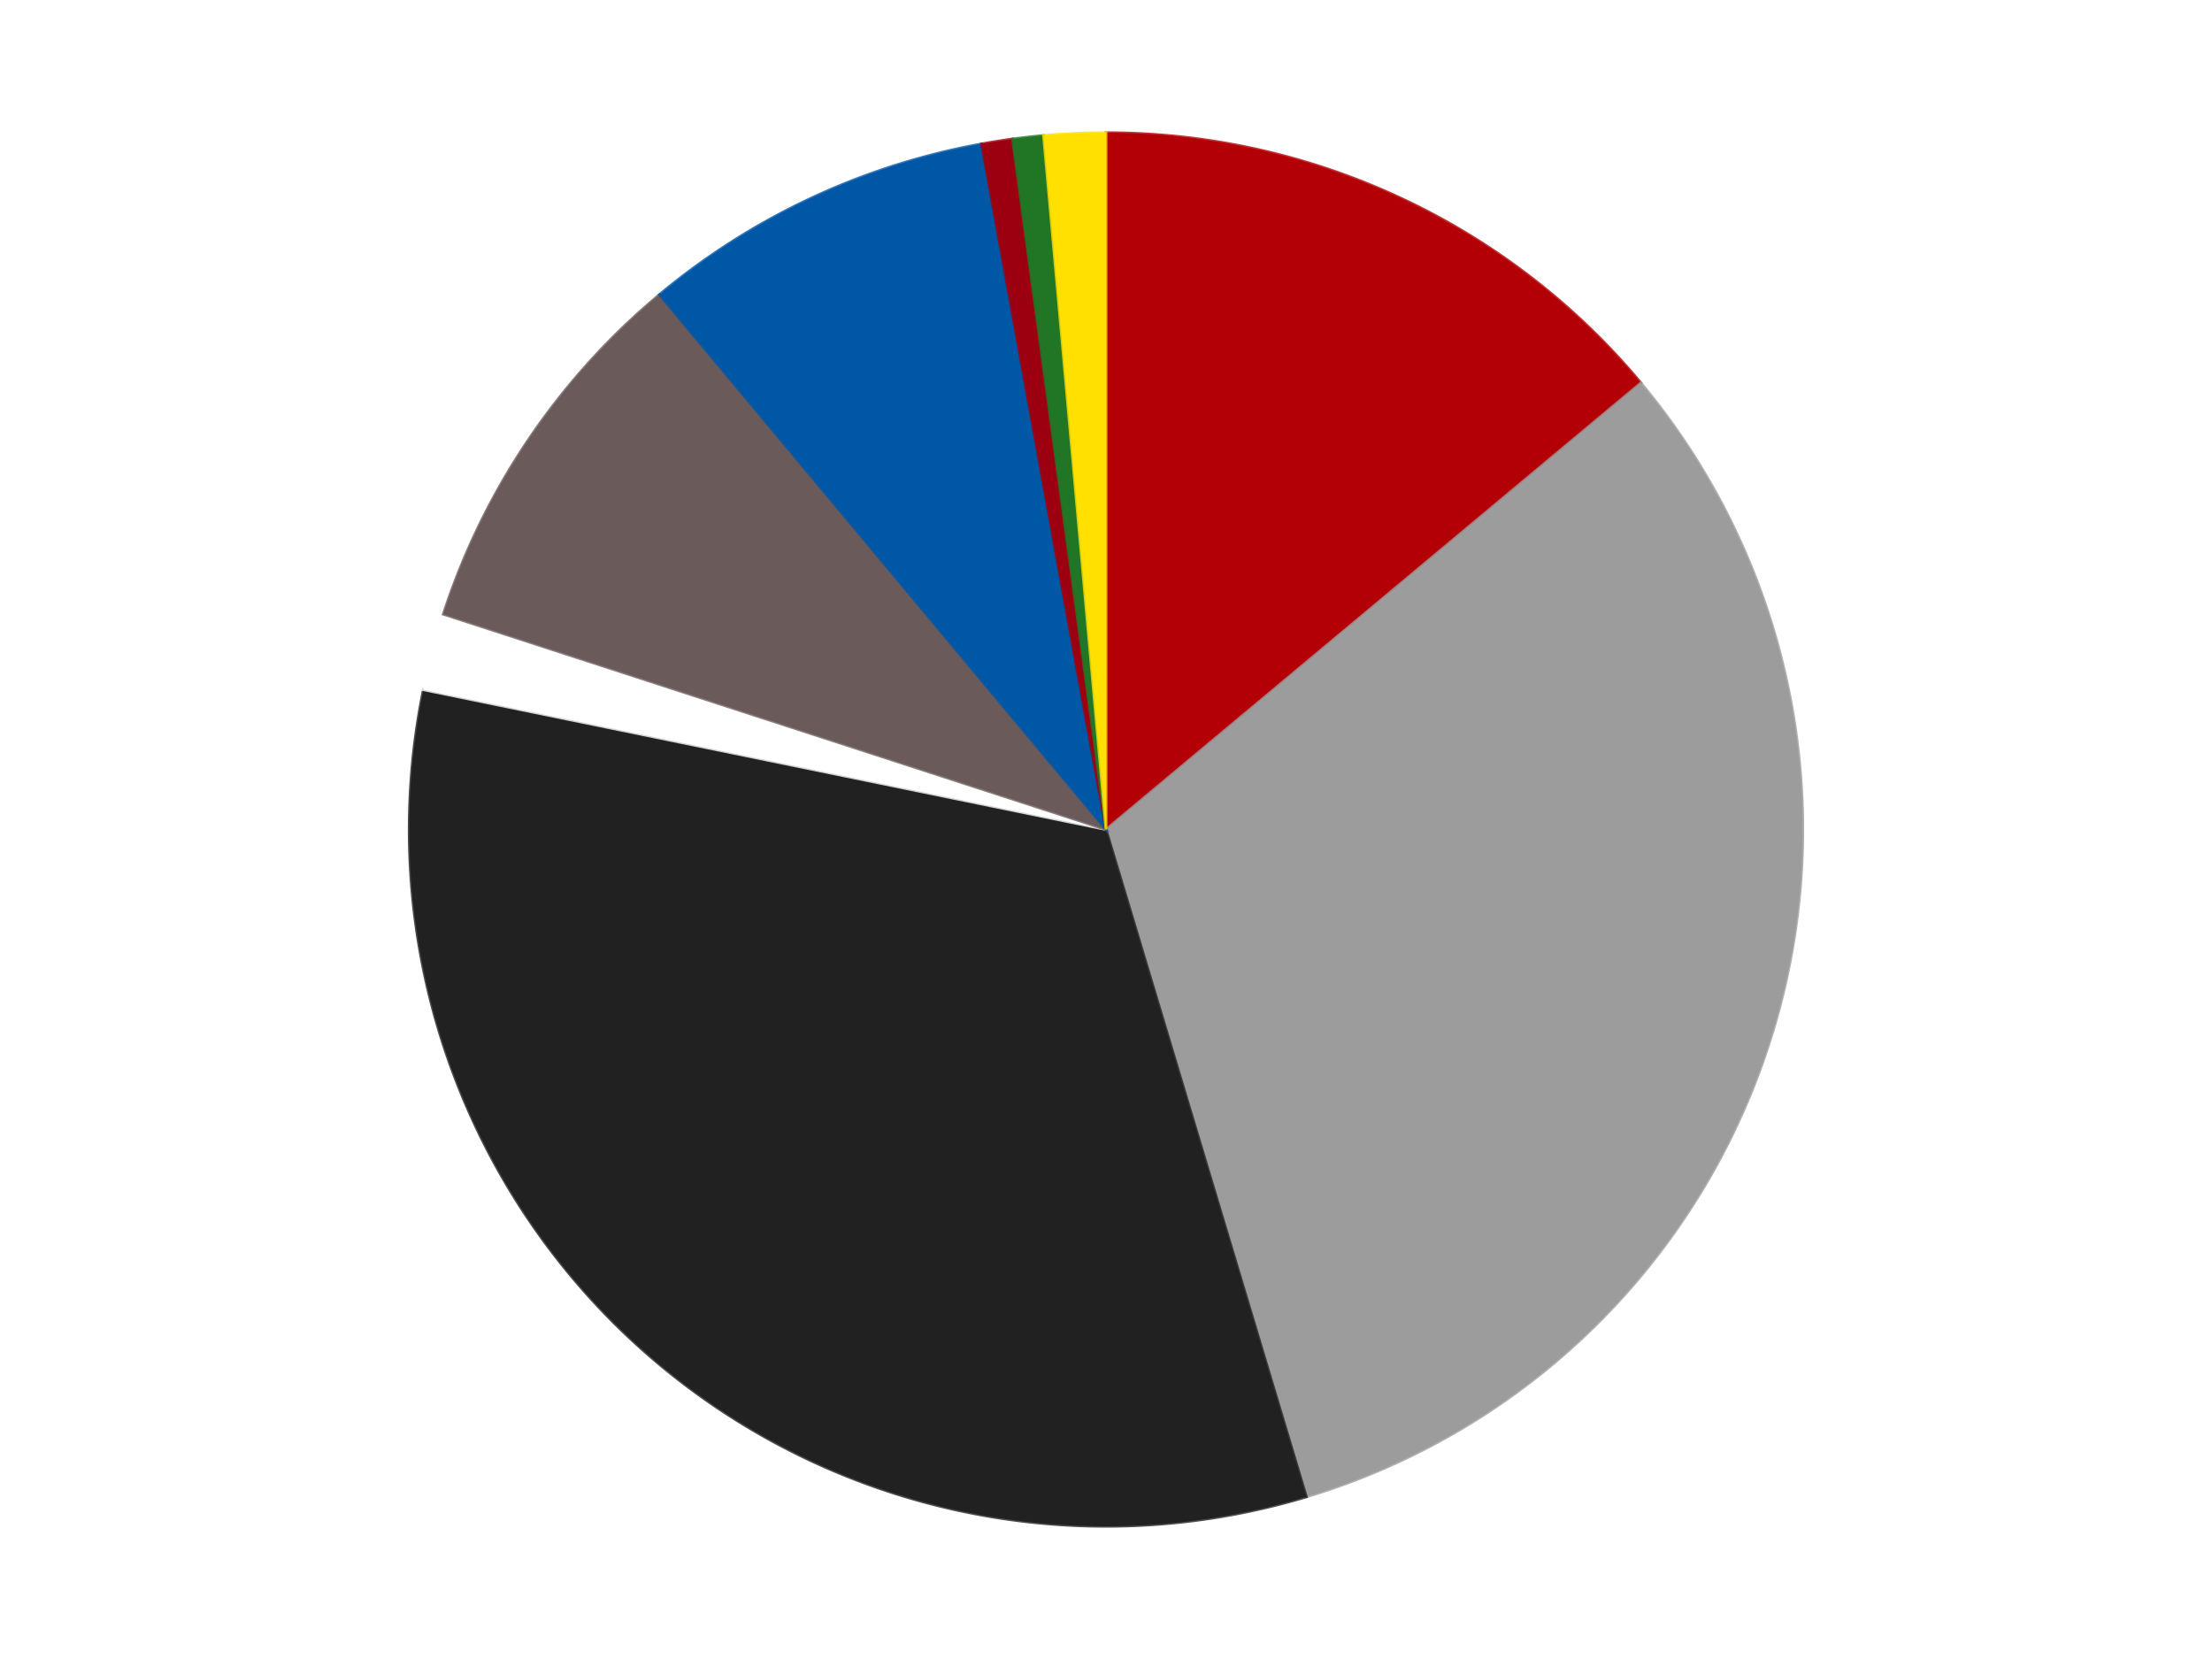 <?xml version='1.0' encoding='utf-8'?>
<svg xmlns="http://www.w3.org/2000/svg" xmlns:xlink="http://www.w3.org/1999/xlink" id="chart-cf15f222-32fc-49cc-8d79-2c839f2e612f" class="pygal-chart" viewBox="0 0 800 600"><!--Generated with pygal 3.0.4 (lxml) ©Kozea 2012-2016 on 2024-07-06--><!--http://pygal.org--><!--http://github.com/Kozea/pygal--><defs><style type="text/css">#chart-cf15f222-32fc-49cc-8d79-2c839f2e612f{-webkit-user-select:none;-webkit-font-smoothing:antialiased;font-family:Consolas,"Liberation Mono",Menlo,Courier,monospace}#chart-cf15f222-32fc-49cc-8d79-2c839f2e612f .title{font-family:Consolas,"Liberation Mono",Menlo,Courier,monospace;font-size:16px}#chart-cf15f222-32fc-49cc-8d79-2c839f2e612f .legends .legend text{font-family:Consolas,"Liberation Mono",Menlo,Courier,monospace;font-size:14px}#chart-cf15f222-32fc-49cc-8d79-2c839f2e612f .axis text{font-family:Consolas,"Liberation Mono",Menlo,Courier,monospace;font-size:10px}#chart-cf15f222-32fc-49cc-8d79-2c839f2e612f .axis text.major{font-family:Consolas,"Liberation Mono",Menlo,Courier,monospace;font-size:10px}#chart-cf15f222-32fc-49cc-8d79-2c839f2e612f .text-overlay text.value{font-family:Consolas,"Liberation Mono",Menlo,Courier,monospace;font-size:16px}#chart-cf15f222-32fc-49cc-8d79-2c839f2e612f .text-overlay text.label{font-family:Consolas,"Liberation Mono",Menlo,Courier,monospace;font-size:10px}#chart-cf15f222-32fc-49cc-8d79-2c839f2e612f .tooltip{font-family:Consolas,"Liberation Mono",Menlo,Courier,monospace;font-size:14px}#chart-cf15f222-32fc-49cc-8d79-2c839f2e612f text.no_data{font-family:Consolas,"Liberation Mono",Menlo,Courier,monospace;font-size:64px}
#chart-cf15f222-32fc-49cc-8d79-2c839f2e612f{background-color:transparent}#chart-cf15f222-32fc-49cc-8d79-2c839f2e612f path,#chart-cf15f222-32fc-49cc-8d79-2c839f2e612f line,#chart-cf15f222-32fc-49cc-8d79-2c839f2e612f rect,#chart-cf15f222-32fc-49cc-8d79-2c839f2e612f circle{-webkit-transition:150ms;-moz-transition:150ms;transition:150ms}#chart-cf15f222-32fc-49cc-8d79-2c839f2e612f .graph &gt; .background{fill:transparent}#chart-cf15f222-32fc-49cc-8d79-2c839f2e612f .plot &gt; .background{fill:transparent}#chart-cf15f222-32fc-49cc-8d79-2c839f2e612f .graph{fill:rgba(0,0,0,.87)}#chart-cf15f222-32fc-49cc-8d79-2c839f2e612f text.no_data{fill:rgba(0,0,0,1)}#chart-cf15f222-32fc-49cc-8d79-2c839f2e612f .title{fill:rgba(0,0,0,1)}#chart-cf15f222-32fc-49cc-8d79-2c839f2e612f .legends .legend text{fill:rgba(0,0,0,.87)}#chart-cf15f222-32fc-49cc-8d79-2c839f2e612f .legends .legend:hover text{fill:rgba(0,0,0,1)}#chart-cf15f222-32fc-49cc-8d79-2c839f2e612f .axis .line{stroke:rgba(0,0,0,1)}#chart-cf15f222-32fc-49cc-8d79-2c839f2e612f .axis .guide.line{stroke:rgba(0,0,0,.54)}#chart-cf15f222-32fc-49cc-8d79-2c839f2e612f .axis .major.line{stroke:rgba(0,0,0,.87)}#chart-cf15f222-32fc-49cc-8d79-2c839f2e612f .axis text.major{fill:rgba(0,0,0,1)}#chart-cf15f222-32fc-49cc-8d79-2c839f2e612f .axis.y .guides:hover .guide.line,#chart-cf15f222-32fc-49cc-8d79-2c839f2e612f .line-graph .axis.x .guides:hover .guide.line,#chart-cf15f222-32fc-49cc-8d79-2c839f2e612f .stackedline-graph .axis.x .guides:hover .guide.line,#chart-cf15f222-32fc-49cc-8d79-2c839f2e612f .xy-graph .axis.x .guides:hover .guide.line{stroke:rgba(0,0,0,1)}#chart-cf15f222-32fc-49cc-8d79-2c839f2e612f .axis .guides:hover text{fill:rgba(0,0,0,1)}#chart-cf15f222-32fc-49cc-8d79-2c839f2e612f .reactive{fill-opacity:1.0;stroke-opacity:.8;stroke-width:1}#chart-cf15f222-32fc-49cc-8d79-2c839f2e612f .ci{stroke:rgba(0,0,0,.87)}#chart-cf15f222-32fc-49cc-8d79-2c839f2e612f .reactive.active,#chart-cf15f222-32fc-49cc-8d79-2c839f2e612f .active .reactive{fill-opacity:0.6;stroke-opacity:.9;stroke-width:4}#chart-cf15f222-32fc-49cc-8d79-2c839f2e612f .ci .reactive.active{stroke-width:1.5}#chart-cf15f222-32fc-49cc-8d79-2c839f2e612f .series text{fill:rgba(0,0,0,1)}#chart-cf15f222-32fc-49cc-8d79-2c839f2e612f .tooltip rect{fill:transparent;stroke:rgba(0,0,0,1);-webkit-transition:opacity 150ms;-moz-transition:opacity 150ms;transition:opacity 150ms}#chart-cf15f222-32fc-49cc-8d79-2c839f2e612f .tooltip .label{fill:rgba(0,0,0,.87)}#chart-cf15f222-32fc-49cc-8d79-2c839f2e612f .tooltip .label{fill:rgba(0,0,0,.87)}#chart-cf15f222-32fc-49cc-8d79-2c839f2e612f .tooltip .legend{font-size:.8em;fill:rgba(0,0,0,.54)}#chart-cf15f222-32fc-49cc-8d79-2c839f2e612f .tooltip .x_label{font-size:.6em;fill:rgba(0,0,0,1)}#chart-cf15f222-32fc-49cc-8d79-2c839f2e612f .tooltip .xlink{font-size:.5em;text-decoration:underline}#chart-cf15f222-32fc-49cc-8d79-2c839f2e612f .tooltip .value{font-size:1.5em}#chart-cf15f222-32fc-49cc-8d79-2c839f2e612f .bound{font-size:.5em}#chart-cf15f222-32fc-49cc-8d79-2c839f2e612f .max-value{font-size:.75em;fill:rgba(0,0,0,.54)}#chart-cf15f222-32fc-49cc-8d79-2c839f2e612f .map-element{fill:transparent;stroke:rgba(0,0,0,.54) !important}#chart-cf15f222-32fc-49cc-8d79-2c839f2e612f .map-element .reactive{fill-opacity:inherit;stroke-opacity:inherit}#chart-cf15f222-32fc-49cc-8d79-2c839f2e612f .color-0,#chart-cf15f222-32fc-49cc-8d79-2c839f2e612f .color-0 a:visited{stroke:#F44336;fill:#F44336}#chart-cf15f222-32fc-49cc-8d79-2c839f2e612f .color-1,#chart-cf15f222-32fc-49cc-8d79-2c839f2e612f .color-1 a:visited{stroke:#3F51B5;fill:#3F51B5}#chart-cf15f222-32fc-49cc-8d79-2c839f2e612f .color-2,#chart-cf15f222-32fc-49cc-8d79-2c839f2e612f .color-2 a:visited{stroke:#009688;fill:#009688}#chart-cf15f222-32fc-49cc-8d79-2c839f2e612f .color-3,#chart-cf15f222-32fc-49cc-8d79-2c839f2e612f .color-3 a:visited{stroke:#FFC107;fill:#FFC107}#chart-cf15f222-32fc-49cc-8d79-2c839f2e612f .color-4,#chart-cf15f222-32fc-49cc-8d79-2c839f2e612f .color-4 a:visited{stroke:#FF5722;fill:#FF5722}#chart-cf15f222-32fc-49cc-8d79-2c839f2e612f .color-5,#chart-cf15f222-32fc-49cc-8d79-2c839f2e612f .color-5 a:visited{stroke:#9C27B0;fill:#9C27B0}#chart-cf15f222-32fc-49cc-8d79-2c839f2e612f .color-6,#chart-cf15f222-32fc-49cc-8d79-2c839f2e612f .color-6 a:visited{stroke:#03A9F4;fill:#03A9F4}#chart-cf15f222-32fc-49cc-8d79-2c839f2e612f .color-7,#chart-cf15f222-32fc-49cc-8d79-2c839f2e612f .color-7 a:visited{stroke:#8BC34A;fill:#8BC34A}#chart-cf15f222-32fc-49cc-8d79-2c839f2e612f .color-8,#chart-cf15f222-32fc-49cc-8d79-2c839f2e612f .color-8 a:visited{stroke:#FF9800;fill:#FF9800}#chart-cf15f222-32fc-49cc-8d79-2c839f2e612f .text-overlay .color-0 text{fill:black}#chart-cf15f222-32fc-49cc-8d79-2c839f2e612f .text-overlay .color-1 text{fill:black}#chart-cf15f222-32fc-49cc-8d79-2c839f2e612f .text-overlay .color-2 text{fill:black}#chart-cf15f222-32fc-49cc-8d79-2c839f2e612f .text-overlay .color-3 text{fill:black}#chart-cf15f222-32fc-49cc-8d79-2c839f2e612f .text-overlay .color-4 text{fill:black}#chart-cf15f222-32fc-49cc-8d79-2c839f2e612f .text-overlay .color-5 text{fill:black}#chart-cf15f222-32fc-49cc-8d79-2c839f2e612f .text-overlay .color-6 text{fill:black}#chart-cf15f222-32fc-49cc-8d79-2c839f2e612f .text-overlay .color-7 text{fill:black}#chart-cf15f222-32fc-49cc-8d79-2c839f2e612f .text-overlay .color-8 text{fill:black}
#chart-cf15f222-32fc-49cc-8d79-2c839f2e612f text.no_data{text-anchor:middle}#chart-cf15f222-32fc-49cc-8d79-2c839f2e612f .guide.line{fill:none}#chart-cf15f222-32fc-49cc-8d79-2c839f2e612f .centered{text-anchor:middle}#chart-cf15f222-32fc-49cc-8d79-2c839f2e612f .title{text-anchor:middle}#chart-cf15f222-32fc-49cc-8d79-2c839f2e612f .legends .legend text{fill-opacity:1}#chart-cf15f222-32fc-49cc-8d79-2c839f2e612f .axis.x text{text-anchor:middle}#chart-cf15f222-32fc-49cc-8d79-2c839f2e612f .axis.x:not(.web) text[transform]{text-anchor:start}#chart-cf15f222-32fc-49cc-8d79-2c839f2e612f .axis.x:not(.web) text[transform].backwards{text-anchor:end}#chart-cf15f222-32fc-49cc-8d79-2c839f2e612f .axis.y text{text-anchor:end}#chart-cf15f222-32fc-49cc-8d79-2c839f2e612f .axis.y text[transform].backwards{text-anchor:start}#chart-cf15f222-32fc-49cc-8d79-2c839f2e612f .axis.y2 text{text-anchor:start}#chart-cf15f222-32fc-49cc-8d79-2c839f2e612f .axis.y2 text[transform].backwards{text-anchor:end}#chart-cf15f222-32fc-49cc-8d79-2c839f2e612f .axis .guide.line{stroke-dasharray:4,4;stroke:black}#chart-cf15f222-32fc-49cc-8d79-2c839f2e612f .axis .major.guide.line{stroke-dasharray:6,6;stroke:black}#chart-cf15f222-32fc-49cc-8d79-2c839f2e612f .horizontal .axis.y .guide.line,#chart-cf15f222-32fc-49cc-8d79-2c839f2e612f .horizontal .axis.y2 .guide.line,#chart-cf15f222-32fc-49cc-8d79-2c839f2e612f .vertical .axis.x .guide.line{opacity:0}#chart-cf15f222-32fc-49cc-8d79-2c839f2e612f .horizontal .axis.always_show .guide.line,#chart-cf15f222-32fc-49cc-8d79-2c839f2e612f .vertical .axis.always_show .guide.line{opacity:1 !important}#chart-cf15f222-32fc-49cc-8d79-2c839f2e612f .axis.y .guides:hover .guide.line,#chart-cf15f222-32fc-49cc-8d79-2c839f2e612f .axis.y2 .guides:hover .guide.line,#chart-cf15f222-32fc-49cc-8d79-2c839f2e612f .axis.x .guides:hover .guide.line{opacity:1}#chart-cf15f222-32fc-49cc-8d79-2c839f2e612f .axis .guides:hover text{opacity:1}#chart-cf15f222-32fc-49cc-8d79-2c839f2e612f .nofill{fill:none}#chart-cf15f222-32fc-49cc-8d79-2c839f2e612f .subtle-fill{fill-opacity:.2}#chart-cf15f222-32fc-49cc-8d79-2c839f2e612f .dot{stroke-width:1px;fill-opacity:1;stroke-opacity:1}#chart-cf15f222-32fc-49cc-8d79-2c839f2e612f .dot.active{stroke-width:5px}#chart-cf15f222-32fc-49cc-8d79-2c839f2e612f .dot.negative{fill:transparent}#chart-cf15f222-32fc-49cc-8d79-2c839f2e612f text,#chart-cf15f222-32fc-49cc-8d79-2c839f2e612f tspan{stroke:none !important}#chart-cf15f222-32fc-49cc-8d79-2c839f2e612f .series text.active{opacity:1}#chart-cf15f222-32fc-49cc-8d79-2c839f2e612f .tooltip rect{fill-opacity:.95;stroke-width:.5}#chart-cf15f222-32fc-49cc-8d79-2c839f2e612f .tooltip text{fill-opacity:1}#chart-cf15f222-32fc-49cc-8d79-2c839f2e612f .showable{visibility:hidden}#chart-cf15f222-32fc-49cc-8d79-2c839f2e612f .showable.shown{visibility:visible}#chart-cf15f222-32fc-49cc-8d79-2c839f2e612f .gauge-background{fill:rgba(229,229,229,1);stroke:none}#chart-cf15f222-32fc-49cc-8d79-2c839f2e612f .bg-lines{stroke:transparent;stroke-width:2px}</style><script type="text/javascript">window.pygal = window.pygal || {};window.pygal.config = window.pygal.config || {};window.pygal.config['cf15f222-32fc-49cc-8d79-2c839f2e612f'] = {"allow_interruptions": false, "box_mode": "extremes", "classes": ["pygal-chart"], "css": ["file://style.css", "file://graph.css"], "defs": [], "disable_xml_declaration": false, "dots_size": 2.5, "dynamic_print_values": false, "explicit_size": false, "fill": false, "force_uri_protocol": "https", "formatter": null, "half_pie": false, "height": 600, "include_x_axis": false, "inner_radius": 0, "interpolate": null, "interpolation_parameters": {}, "interpolation_precision": 250, "inverse_y_axis": false, "js": ["//kozea.github.io/pygal.js/2.0.x/pygal-tooltips.min.js"], "legend_at_bottom": false, "legend_at_bottom_columns": null, "legend_box_size": 12, "logarithmic": false, "margin": 20, "margin_bottom": null, "margin_left": null, "margin_right": null, "margin_top": null, "max_scale": 16, "min_scale": 4, "missing_value_fill_truncation": "x", "no_data_text": "No data", "no_prefix": false, "order_min": null, "pretty_print": false, "print_labels": false, "print_values": false, "print_values_position": "center", "print_zeroes": true, "range": null, "rounded_bars": null, "secondary_range": null, "show_dots": true, "show_legend": false, "show_minor_x_labels": true, "show_minor_y_labels": true, "show_only_major_dots": false, "show_x_guides": false, "show_x_labels": true, "show_y_guides": true, "show_y_labels": true, "spacing": 10, "stack_from_top": false, "strict": false, "stroke": true, "stroke_style": null, "style": {"background": "transparent", "ci_colors": [], "colors": ["#F44336", "#3F51B5", "#009688", "#FFC107", "#FF5722", "#9C27B0", "#03A9F4", "#8BC34A", "#FF9800", "#E91E63", "#2196F3", "#4CAF50", "#FFEB3B", "#673AB7", "#00BCD4", "#CDDC39", "#9E9E9E", "#607D8B"], "dot_opacity": "1", "font_family": "Consolas, \"Liberation Mono\", Menlo, Courier, monospace", "foreground": "rgba(0, 0, 0, .87)", "foreground_strong": "rgba(0, 0, 0, 1)", "foreground_subtle": "rgba(0, 0, 0, .54)", "guide_stroke_color": "black", "guide_stroke_dasharray": "4,4", "label_font_family": "Consolas, \"Liberation Mono\", Menlo, Courier, monospace", "label_font_size": 10, "legend_font_family": "Consolas, \"Liberation Mono\", Menlo, Courier, monospace", "legend_font_size": 14, "major_guide_stroke_color": "black", "major_guide_stroke_dasharray": "6,6", "major_label_font_family": "Consolas, \"Liberation Mono\", Menlo, Courier, monospace", "major_label_font_size": 10, "no_data_font_family": "Consolas, \"Liberation Mono\", Menlo, Courier, monospace", "no_data_font_size": 64, "opacity": "1.0", "opacity_hover": "0.6", "plot_background": "transparent", "stroke_opacity": ".8", "stroke_opacity_hover": ".9", "stroke_width": "1", "stroke_width_hover": "4", "title_font_family": "Consolas, \"Liberation Mono\", Menlo, Courier, monospace", "title_font_size": 16, "tooltip_font_family": "Consolas, \"Liberation Mono\", Menlo, Courier, monospace", "tooltip_font_size": 14, "transition": "150ms", "value_background": "rgba(229, 229, 229, 1)", "value_colors": [], "value_font_family": "Consolas, \"Liberation Mono\", Menlo, Courier, monospace", "value_font_size": 16, "value_label_font_family": "Consolas, \"Liberation Mono\", Menlo, Courier, monospace", "value_label_font_size": 10}, "title": null, "tooltip_border_radius": 0, "tooltip_fancy_mode": true, "truncate_label": null, "truncate_legend": null, "width": 800, "x_label_rotation": 0, "x_labels": null, "x_labels_major": null, "x_labels_major_count": null, "x_labels_major_every": null, "x_title": null, "xrange": null, "y_label_rotation": 0, "y_labels": null, "y_labels_major": null, "y_labels_major_count": null, "y_labels_major_every": null, "y_title": null, "zero": 0, "legends": ["Red", "Light Gray", "Black", "White", "Dark Gray", "Blue", "Trans-Red", "Trans-Green", "Yellow"]}</script><script type="text/javascript" xlink:href="https://kozea.github.io/pygal.js/2.0.x/pygal-tooltips.min.js"/></defs><title>Pygal</title><g class="graph pie-graph vertical"><rect x="0" y="0" width="800" height="600" class="background"/><g transform="translate(20, 20)" class="plot"><rect x="0" y="0" width="760" height="560" class="background"/><g class="series serie-0 color-0"><g class="slices"><g class="slice" style="fill: #B30006; stroke: #B30006"><path d="M380 28 A252 252 0 0 1 573.446 118.499 L380 280 A0 0 0 0 0 380 280 z" class="slice reactive tooltip-trigger"/><desc class="value">39</desc><desc class="x centered">433.39222205702697</desc><desc class="y centered">165.87169227657355</desc></g></g></g><g class="series serie-1 color-1"><g class="slices"><g class="slice" style="fill: #9C9C9C; stroke: #9C9C9C"><path d="M573.446 118.499 A252 252 0 0 1 452.475 521.353 L380 280 A0 0 0 0 0 380 280 z" class="slice reactive tooltip-trigger"/><desc class="value">88</desc><desc class="x centered">500.6766029023013</desc><desc class="y centered">316.23751525643416</desc></g></g></g><g class="series serie-2 color-2"><g class="slices"><g class="slice" style="fill: #212121; stroke: #212121"><path d="M452.475 521.353 A252 252 0 0 1 133.122 229.451 L380 280 A0 0 0 0 0 380 280 z" class="slice reactive tooltip-trigger"/><desc class="value">92</desc><desc class="x centered">294.99151121255863</desc><desc class="y centered">373.00299368340495</desc></g></g></g><g class="series serie-3 color-3"><g class="slices"><g class="slice" style="fill: #FFFFFF; stroke: #FFFFFF"><path d="M133.122 229.451 A252 252 0 0 1 140.334 202.128 L380 280 A0 0 0 0 0 380 280 z" class="slice reactive tooltip-trigger"/><desc class="value">5</desc><desc class="x centered">258.1722317573292</desc><desc class="y centered">247.84420915278102</desc></g></g></g><g class="series serie-4 color-4"><g class="slices"><g class="slice" style="fill: #6B5A5A; stroke: #6B5A5A"><path d="M140.334 202.128 A252 252 0 0 1 218.499 86.554 L380 280 A0 0 0 0 0 380 280 z" class="slice reactive tooltip-trigger"/><desc class="value">25</desc><desc class="x centered">275.6291848245179</desc><desc class="y centered">209.4115240311469</desc></g></g></g><g class="series serie-5 color-5"><g class="slices"><g class="slice" style="fill: #0057A6; stroke: #0057A6"><path d="M218.499 86.554 A252 252 0 0 1 335.004 32.05 L380 280 A0 0 0 0 0 380 280 z" class="slice reactive tooltip-trigger"/><desc class="value">23</desc><desc class="x centered">326.6077779429729</desc><desc class="y centered">165.87169227657358</desc></g></g></g><g class="series serie-6 color-6"><g class="slices"><g class="slice" style="fill: #9C0010; stroke: #9C0010"><path d="M335.004 32.05 A252 252 0 0 1 346.173 30.281 L380 280 A0 0 0 0 0 380 280 z" class="slice reactive tooltip-trigger"/><desc class="value">2</desc><desc class="x centered">360.2892574049309</desc><desc class="y centered">155.55126908501265</desc></g></g></g><g class="series serie-7 color-7"><g class="slices"><g class="slice" style="fill: #217625; stroke: #217625"><path d="M346.173 30.281 A252 252 0 0 1 357.411 29.014 L380 280 A0 0 0 0 0 380 280 z" class="slice reactive tooltip-trigger"/><desc class="value">2</desc><desc class="x centered">365.89247601098316</desc><desc class="y centered">154.79226155345143</desc></g></g></g><g class="series serie-8 color-8"><g class="slices"><g class="slice" style="fill: #FFE001; stroke: #FFE001"><path d="M357.411 29.014 A252 252 0 0 1 380 28 L380 280 A0 0 0 0 0 380 280 z" class="slice reactive tooltip-trigger"/><desc class="value">4</desc><desc class="x centered">374.3470313758351</desc><desc class="y centered">154.12687361579435</desc></g></g></g></g><g class="titles"/><g transform="translate(20, 20)" class="plot overlay"><g class="series serie-0 color-0"/><g class="series serie-1 color-1"/><g class="series serie-2 color-2"/><g class="series serie-3 color-3"/><g class="series serie-4 color-4"/><g class="series serie-5 color-5"/><g class="series serie-6 color-6"/><g class="series serie-7 color-7"/><g class="series serie-8 color-8"/></g><g transform="translate(20, 20)" class="plot text-overlay"><g class="series serie-0 color-0"/><g class="series serie-1 color-1"/><g class="series serie-2 color-2"/><g class="series serie-3 color-3"/><g class="series serie-4 color-4"/><g class="series serie-5 color-5"/><g class="series serie-6 color-6"/><g class="series serie-7 color-7"/><g class="series serie-8 color-8"/></g><g transform="translate(20, 20)" class="plot tooltip-overlay"><g transform="translate(0 0)" style="opacity: 0" class="tooltip"><rect rx="0" ry="0" width="0" height="0" class="tooltip-box"/><g class="text"/></g></g></g></svg>